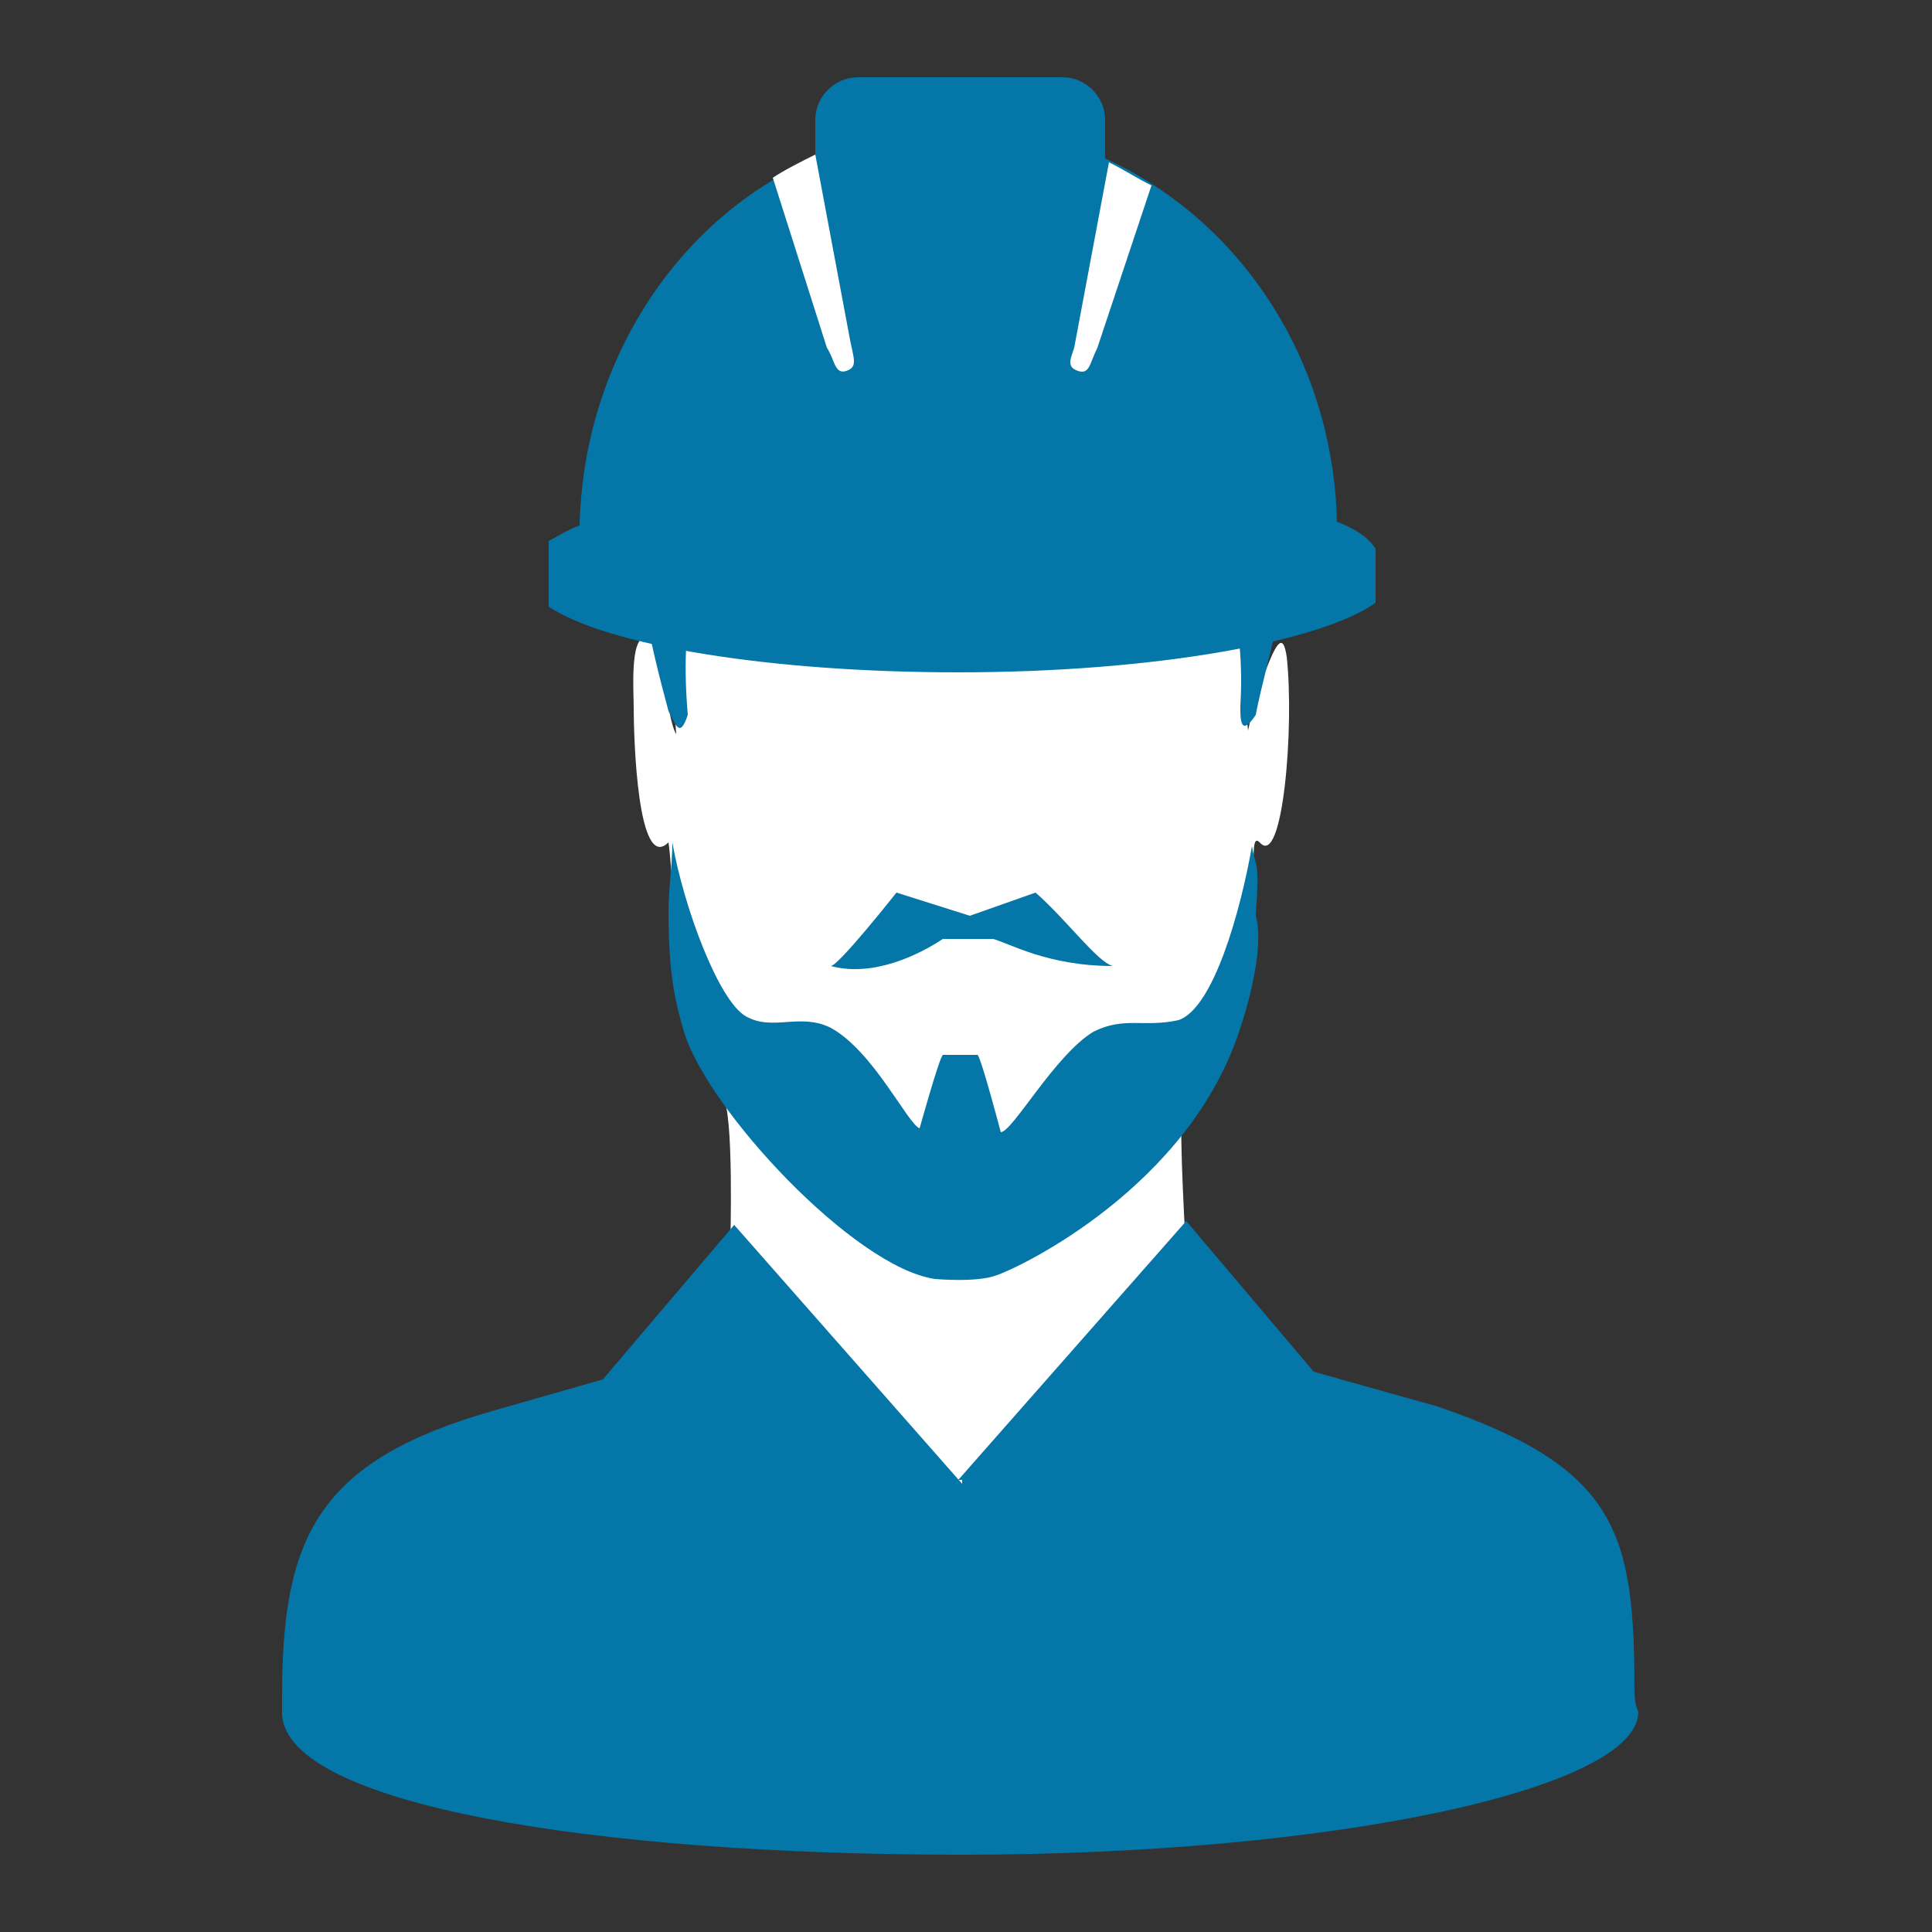 <svg width="50" height="50" viewBox="0 0 50 50" fill="none" xmlns="http://www.w3.org/2000/svg">
<rect x="0" y="0" width="50" height="50" fill="#333333" stroke="none"/>
<path d="M30.7 32.5C30.7 32.5 30.5 29.1 30.6 28.9C30.7 28.7 30.8 28.6 31.9 26C32.8 23.9 32.2 21.4 32.6 21.8C33.2 22.5 33.5 18.8 33.3 17C33.2 16.3 33 16.7 32.7 17.5C32.7 17.6 32.4 18.4 32.3 18.9C32.2 18.2 32.4 17.3 32.4 16.3C32.3 15.2 32.6 11.4 28.6 10.5C25.2 9.8 22.5 9.5 21 10.1C19.9 10.7 17.7 11.9 17.5 13.1C17.2 15 17.5 19 17.5 19C17.2 18.5 17.2 16.4 16.7 16.5C16.3 16.5 16.4 17.9 16.4 18.3C16.4 19.1 16.5 22.6 17.3 21.8C17.4 22.5 17.4 23.6 17.5 24.3C17.6 25.3 17.7 27.3 18.7 28.4C19 28.7 18.9 32.2 18.9 32.2H18.8L24.5 38.9L30.7 32.5Z" fill="white"/>
<path d="M32.1 26.6C30.8 30.7 26.4 32.8 25.8 33C25.3 33.2 24.2 33.1 24.2 33.1C22.1 32.8 18.3 28.7 17.7 26.7C17.5 26 17.3 25.3 17.3 23.6C17.3 23 17.4 22.4 17.4 21.8C17.7 23.5 18.6 25.9 19.3 26.3C20 26.7 20.7 26.2 21.5 26.6C22.6 27.2 23.5 29.1 23.8 29.2C23.8 29.2 24.3 27.4 24.4 27.3H25.3C25.4 27.4 25.9 29.3 25.9 29.3C26.2 29.3 27.3 27.3 28.3 26.7C29.1 26.3 29.6 26.6 30.5 26.4C31.4 26.1 32.1 23.6 32.4 21.9C32.5 22.5 32.6 22.2 32.5 23.7C32.7 24.4 32.4 25.7 32.1 26.6Z" fill="#0476A8"/>
<path d="M17.8 18.5C17.6 19.1 17.5 18.8 17.3 18.4C16.9 16.9 16 13.6 16.9 12.1C17.5 11 18.5 10.8 18.5 10.8C18.5 10.8 18.5 9 20.7 7.9C22.3 7.1 23.2 6.7 26.2 7.6C27.3 7.9 31 7.5 30.6 8.6C30.2 9.7 31.8 10.1 32.6 11C33.2 11.7 33.6 12.7 33.2 15.4C33.1 16.1 32.6 17.9 32.5 18.5C32.1 19.1 32.1 18.6 32.1 18.3C32.2 16.5 32.1 12.4 27.5 12.2C26.8 12.2 26.3 12.3 26 12.5C25.5 12.8 24.9 12.7 24.5 12.4C24 12.1 23.4 11.8 22.4 11.7C20.3 11.5 17.3 12.8 17.8 18.5Z" fill="#0476A8"/>
<path d="M23.2 23.1L25.1 23.7L26.8 23.1C27.6 23.8 28.4 24.9 28.8 25C27.1 25 26.1 24.4 25.7 24.3H24.4C23.8 24.7 22.6 25.3 21.5 25C21.7 25 23.2 23.1 23.2 23.1Z" fill="#0476A8"/>
<path d="M20.1 13.6L18 9.9" stroke="white" stroke-width="0.795" stroke-miterlimit="10"/>
<path d="M42.3 43.8C42.3 39.7 41.9 38 37.2 36.4L34 35.5L30.7 31.6L24.8 38.3H24.9V38.4L19 31.7L15.6 35.7L12.8 36.5C8.2 37.8 7.3 39.8 7.3 43.9C7.3 43.9 7.3 44.3 7.3 44.4C7.5 46.7 15.3 48 24.9 48C34.5 48 42.4 46.3 42.4 44.3C42.3 44.1 42.3 43.8 42.3 43.8Z" fill="#0476A8"/>
<path d="M34.6 13.5C34.5 9.3 32.1 5.7 28.6 4.1V3.1C28.6 2.5 28.1 2 27.5 2H22.2C21.6 2 21.1 2.5 21.1 3.1V4.1C17.6 5.6 15.1 9.3 15 13.6C14.7 13.7 14.4 13.9 14.2 14V15.7C15.7 16.7 19.9 17.4 24.8 17.4C29.9 17.4 34.2 16.6 35.6 15.6V14.2C35.4 13.9 35.1 13.7 34.6 13.5Z" fill="#0476A8"/>
<path d="M21.9 9.6C22.2 9.5 22.1 9.3 22 8.8L21.1 4C20.7 4.2 20.3 4.4 20 4.6L21.4 9C21.6 9.3 21.6 9.7 21.9 9.6Z" fill="white"/>
<path d="M27.9 9.6C28.2 9.7 28.2 9.4 28.4 9L29.8 4.8C29.4 4.6 29.1 4.4 28.7 4.2L27.8 9C27.7 9.3 27.6 9.5 27.9 9.6Z" fill="white"/>
</svg>
